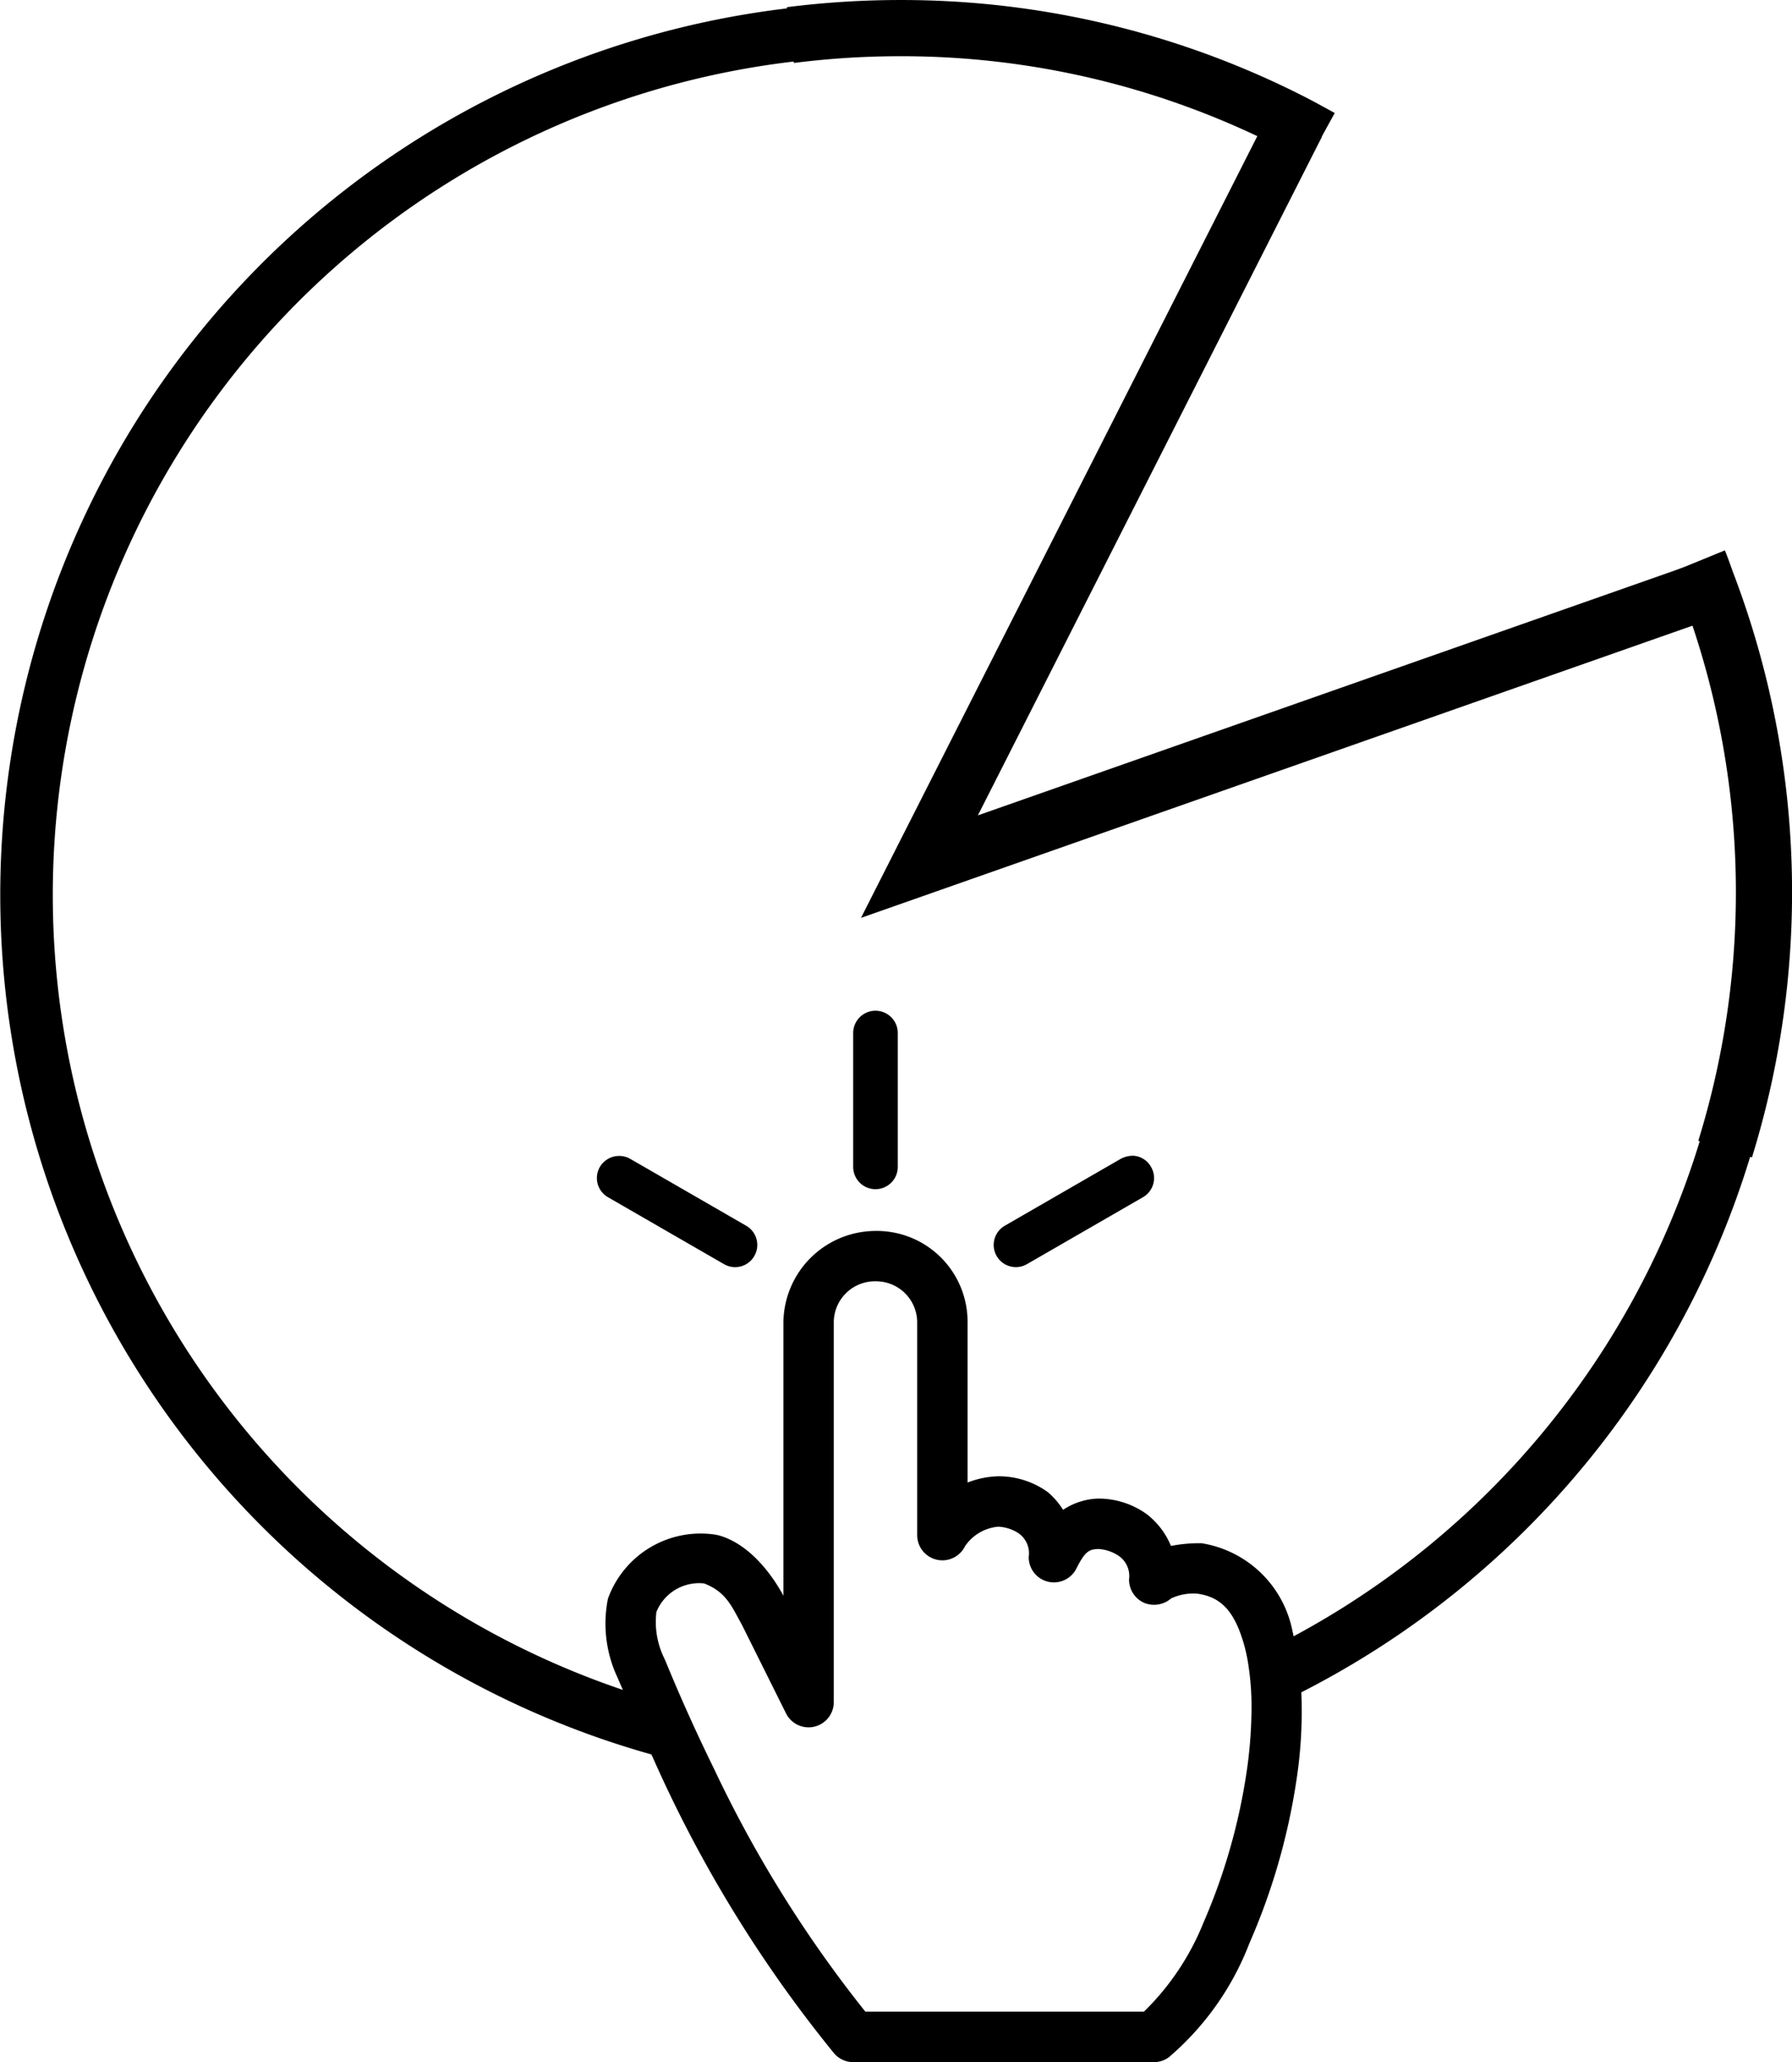 <svg xmlns="http://www.w3.org/2000/svg" width="92.834" height="106.761" viewBox="0 0 92.834 106.761"><defs><style>.a,.b,.d{fill:none;}.b,.c,.d{stroke:#000;}.b,.d{stroke-miterlimit:10;}.b{stroke-width:3px;}.c{stroke-width:0.3px;}.d{stroke-width:2.91px;}</style></defs><g transform="translate(-807 -3635.886)"><g transform="translate(-960.369 3357.643)"><path class="a" d="M1819.951,281.608v26.527l18.992-18.965A43.3,43.3,0,0,0,1819.951,281.608Z"/><path class="a" d="M1799.008,361.052a4.953,4.953,0,0,1,5.486-3.194c1.611.411,2.894,2.082,3.609,3.628V346.742a4.635,4.635,0,0,1,4.62-4.62h0a4.552,4.552,0,0,1,4.62,4.62v8.482a4.545,4.545,0,0,1,1.732-.4,4.193,4.193,0,0,1,2.491.794,3.8,3.8,0,0,1,.83,1.01,3.3,3.3,0,0,1,1.858-.649,4.114,4.114,0,0,1,2.455.794,3.851,3.851,0,0,1,1.227,1.678,7.719,7.719,0,0,1,1.66-.162,5.568,5.568,0,0,1,4.584,4.439c.026.1.045.2.069.3a43.531,43.531,0,0,0,23.053-37.014h-44.237a1.369,1.369,0,0,1-1.368-1.367V281.22a43.474,43.474,0,0,0-11.844,84.627c-.112-.263-.23-.524-.34-.788A6.411,6.411,0,0,1,1799.008,361.052Zm20.41-19.345,6.009-3.465a1.387,1.387,0,0,1,.65-.162,1.131,1.131,0,0,1,.92.577,1.143,1.143,0,0,1-.415,1.57l-6.009,3.465a1.148,1.148,0,0,1-1.155-1.985Zm-7.85-9.979a1.155,1.155,0,0,1,2.31,0v6.929a1.155,1.155,0,0,1-2.31,0Zm-13.12,6.929a1.161,1.161,0,0,1,1.57-.415l6.009,3.465a1.148,1.148,0,1,1-1.154,1.985l-6.01-3.465A1.144,1.144,0,0,1,1798.448,338.657Z"/><path class="a" d="M1845.213,294.564l-23.324,23.293h34.9A43.568,43.568,0,0,0,1845.213,294.564Z"/><path class="a" d="M1831.96,363.363c-.489-1.724-1.2-2.586-2.581-2.761a2.888,2.888,0,0,0-1.425.27,1.2,1.2,0,0,1-1.263.217,1.167,1.167,0,0,1-.686-1.065,1.415,1.415,0,0,0-.632-1.371,2.278,2.278,0,0,0-1.083-.361c-.577.009-.83.162-1.3,1.1a1.155,1.155,0,0,1-2.183-.523,1.418,1.418,0,0,0-.6-1.372,2.235,2.235,0,0,0-1.137-.36,2.479,2.479,0,0,0-1.841,1.082,1.156,1.156,0,0,1-2.2-.505V346.742a2.281,2.281,0,0,0-2.31-2.31h0a2.28,2.28,0,0,0-2.31,2.31v19.634a1.156,1.156,0,0,1-2.184.524l-2.292-4.6c-.525-.939-.83-1.757-2.057-2.22a2.534,2.534,0,0,0-2.653,1.588,4.422,4.422,0,0,0,.451,2.563c.332.814.689,1.649,1.065,2.495.465,1.044.962,2.106,1.484,3.17a63.96,63.96,0,0,0,7.9,12.652h14.564a13.6,13.6,0,0,0,3.158-4.692,31.1,31.1,0,0,0,2.219-7.652,23.3,23.3,0,0,0,.277-3.188,14.461,14.461,0,0,0-.215-2.923C1832.081,363.836,1832.025,363.592,1831.96,363.363Z"/><path d="M1857.3,326.021a43.531,43.531,0,0,1-23.053,37.014,15.743,15.743,0,0,1,.393,2.9,46.276,46.276,0,0,0,25.411-41.274,1.359,1.359,0,0,0-1.36-1.371h0"/><path d="M1814.284,279.721a1.361,1.361,0,0,0-1.387-1.363A46.223,46.223,0,0,0,1801.19,369.1q-.768-1.654-1.485-3.34a43.446,43.446,0,0,1,11.723-84.575"/><path class="b" d="M1858.122,332.368"/><path class="b" d="M1834.512,284.648,1815,323.112l41.346-14.521"/><path class="b" d="M1811.456,279.66"/><path d="M1812.723,339.812a1.154,1.154,0,0,0,1.155-1.155v-6.929a1.155,1.155,0,0,0-2.31,0v6.929A1.154,1.154,0,0,0,1812.723,339.812Z"/><path d="M1820.573,343.692l6.009-3.465a1.143,1.143,0,0,0,.415-1.57,1.131,1.131,0,0,0-.92-.577,1.387,1.387,0,0,0-.65.162l-6.009,3.465a1.148,1.148,0,0,0,1.155,1.985Z"/><path d="M1806.443,343.277a1.144,1.144,0,0,0-.416-1.57l-6.009-3.465a1.161,1.161,0,0,0-1.57.415,1.144,1.144,0,0,0,.415,1.57l6.01,3.465A1.144,1.144,0,0,0,1806.443,343.277Z"/><path class="c" d="M1834.18,362.731a5.568,5.568,0,0,0-4.584-4.439,7.719,7.719,0,0,0-1.66.162,3.851,3.851,0,0,0-1.227-1.678,4.114,4.114,0,0,0-2.455-.794,3.3,3.3,0,0,0-1.858.649,3.8,3.8,0,0,0-.83-1.01,4.193,4.193,0,0,0-2.491-.794,4.545,4.545,0,0,0-1.732.4v-8.482a4.552,4.552,0,0,0-4.62-4.62h0a4.635,4.635,0,0,0-4.62,4.62v14.744c-.715-1.546-2-3.217-3.609-3.628a4.953,4.953,0,0,0-5.486,3.194,6.411,6.411,0,0,0,.5,4.007c.11.264.228.525.34.788q.715,1.688,1.484,3.341a67.25,67.25,0,0,0,9.365,15.27,1.165,1.165,0,0,0,.866.4h15.592a1.143,1.143,0,0,0,.686-.234,14.52,14.52,0,0,0,4.114-5.829,33.149,33.149,0,0,0,2.4-8.229,23.336,23.336,0,0,0,.282-4.631,15.743,15.743,0,0,0-.393-2.9C1834.225,362.934,1834.206,362.831,1834.18,362.731Zm-2.112,7.471a31.1,31.1,0,0,1-2.219,7.652,13.6,13.6,0,0,1-3.158,4.692h-14.564a63.96,63.96,0,0,1-7.9-12.652c-.522-1.064-1.019-2.126-1.484-3.17-.376-.846-.733-1.681-1.065-2.495a4.422,4.422,0,0,1-.451-2.563,2.534,2.534,0,0,1,2.653-1.588c1.227.463,1.532,1.281,2.057,2.22l2.292,4.6a1.156,1.156,0,0,0,2.184-.524V346.742a2.28,2.28,0,0,1,2.31-2.31h0a2.281,2.281,0,0,1,2.31,2.31v10.972a1.156,1.156,0,0,0,2.2.505,2.479,2.479,0,0,1,1.841-1.082,2.235,2.235,0,0,1,1.137.36,1.418,1.418,0,0,1,.6,1.372,1.155,1.155,0,0,0,2.183.523c.469-.938.722-1.091,1.3-1.1a2.278,2.278,0,0,1,1.083.361,1.415,1.415,0,0,1,.632,1.371,1.167,1.167,0,0,0,.686,1.065,1.2,1.2,0,0,0,1.263-.217,2.888,2.888,0,0,1,1.425-.27c1.376.175,2.092,1.037,2.581,2.761.065.229.121.473.17.728a14.461,14.461,0,0,1,.215,2.923A23.3,23.3,0,0,1,1832.068,370.2Z"/><path class="d" d="M1855.379,307.289c.2.489.309.843.5,1.341a44.947,44.947,0,0,1,.86,29.107"/><path class="d" d="M1808.312,280.059a45.246,45.246,0,0,1,5.7-.36,44.537,44.537,0,0,1,20.493,4.96c.326.168.988.534,1.308.71"/></g></g></svg>